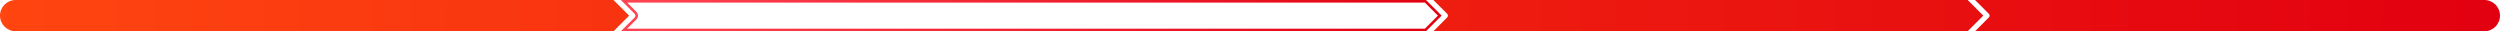 <?xml version="1.0" encoding="UTF-8"?>
<svg width="960px" height="12px" viewBox="0 0 960 12" version="1.1" xmlns="http://www.w3.org/2000/svg" xmlns:xlink="http://www.w3.org/1999/xlink">
    <!-- Generator: Sketch 61 (89581) - https://sketch.com -->
    <title>twin_prplugin_img_new</title>
    <desc>Created with Sketch.</desc>
    <defs>
        <linearGradient x1="0%" y1="49.992%" x2="100%" y2="50.008%" id="linearGradient-1">
            <stop stop-color="#FF4510" offset="0%"></stop>
            <stop stop-color="#E20010" offset="100%"></stop>
        </linearGradient>
        <linearGradient x1="0%" y1="49.928%" x2="100%" y2="50.072%" id="linearGradient-2">
            <stop stop-color="#FF4451" offset="0%"></stop>
            <stop stop-color="#E20010" offset="100%"></stop>
        </linearGradient>
    </defs>
    <g id="Cut" stroke="none" stroke-width="1" fill="none" fill-rule="evenodd">
        <g id="leica_img_remotedashboard-copy-50">
            <path d="M235.584,0 L241.586,6 L235.585,12 L6,12 C2.686,12 4.05812251e-16,9.314 0,6 C-4.05812251e-16,2.686 2.686,6.78118645e-05 6,6.78118645e-05 L235.584,0 Z M755.584,0 L761.586,6 L755.585,12 L550.414,12 L555.707,6.707 C556.068,6.347 556.095,5.779 555.79,5.387 L555.707,5.293 L550.414,0 L755.584,0 Z M954,6.78118645e-05 C957.314,6.78118645e-05 960,2.686 960,6 C960,9.314 957.314,12 954,12 L758.414,12 L763.707,6.707 C764.068,6.347 764.095,5.779 763.79,5.387 L763.707,5.293 L758.414,0 L954,6.78118645e-05 Z" id="Combined-Shape" fill="url(#linearGradient-1)"></path>
            <path d="M547.377,0.5 L239.621,0.5 L244.082,4.962 L244.185,5.08 C244.647,5.674 244.597,6.524 244.061,7.061 L239.621,11.5 L547.378,11.5 L552.879,6 L547.377,0.5 Z" id="Combined-Shape" stroke="url(#linearGradient-2)"></path>
        </g>
    </g>
</svg>